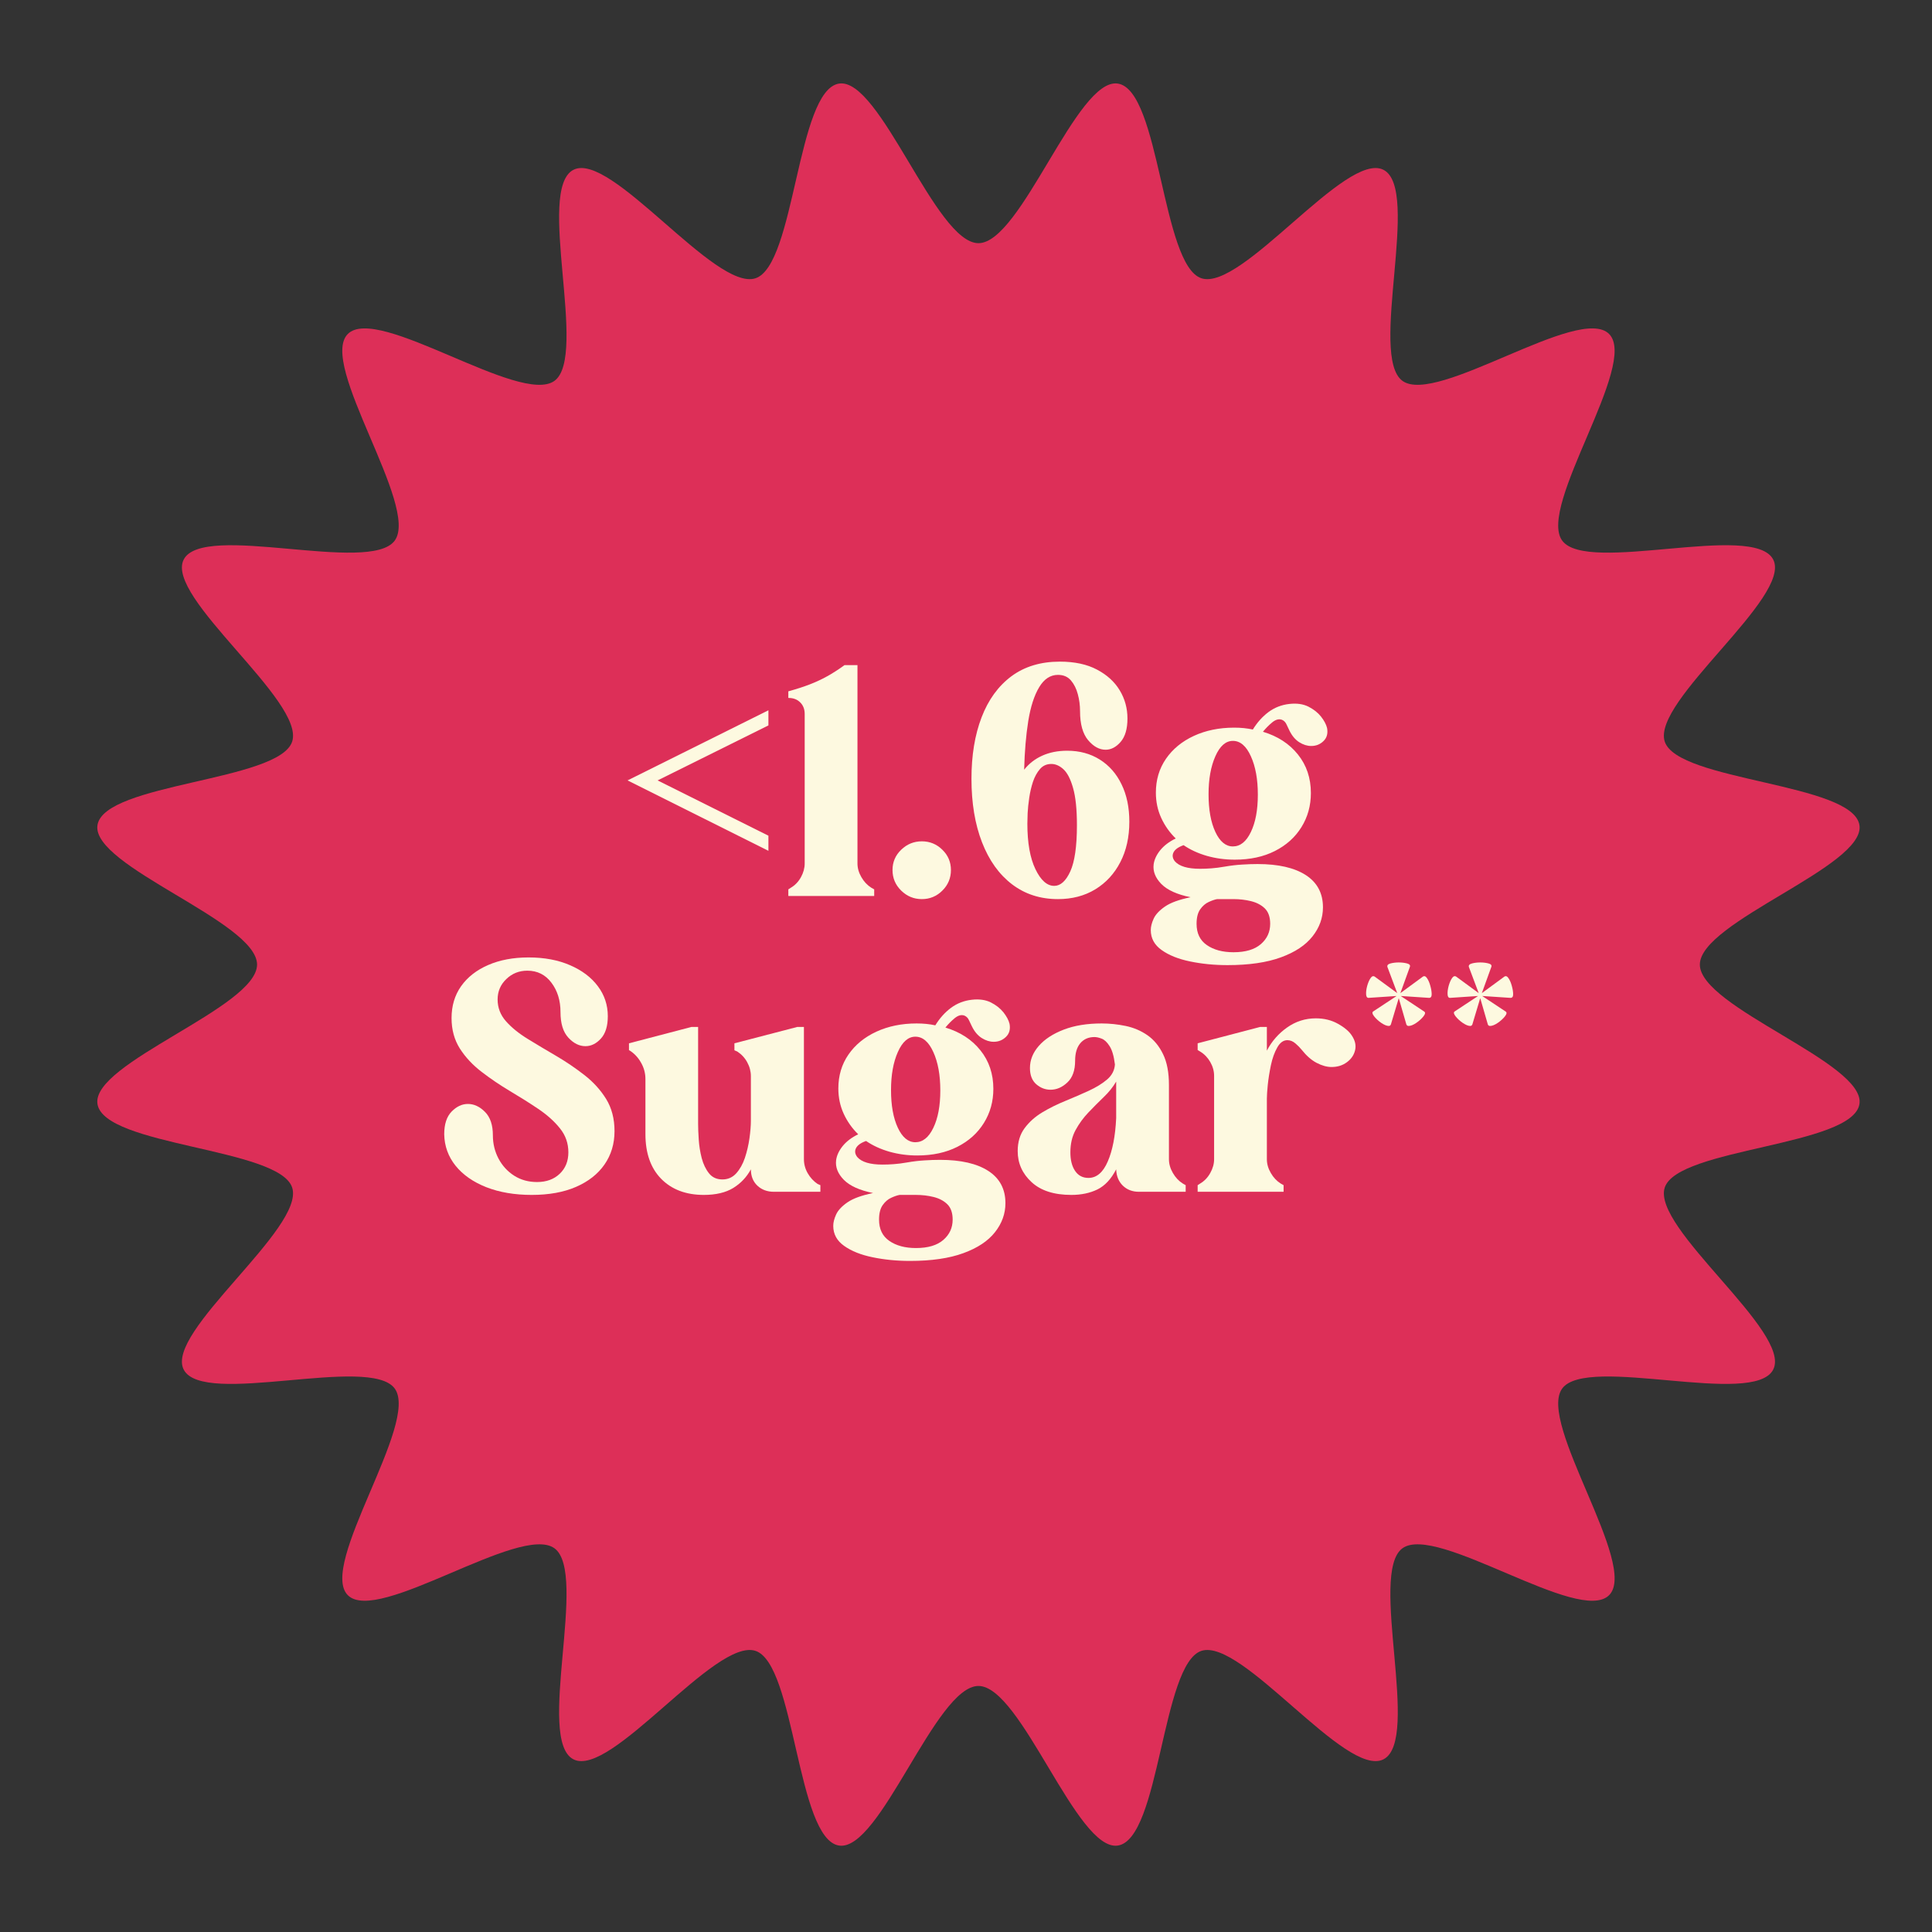 <svg xmlns="http://www.w3.org/2000/svg" xmlns:xlink="http://www.w3.org/1999/xlink" width="450" zoomAndPan="magnify" viewBox="0 0 337.5 337.5" height="450" preserveAspectRatio="xMidYMid meet" version="1.0"><rect x="0" y="0" width="337.5" height="337.5" fill="#333333" stroke="none"/><defs><g/></defs><path fill="#dd2f58" d="M 44.906 168.5 C 44.906 176 15.898 185.676 17.027 192.859 C 18.188 200.234 48.785 200.512 51.039 207.457 C 53.336 214.527 28.754 232.723 32.09 239.25 C 35.457 245.852 64.629 236.621 68.957 242.566 C 73.305 248.543 55.551 273.449 60.762 278.664 C 65.977 283.879 90.883 266.121 96.859 270.469 C 102.805 274.797 93.574 303.969 100.176 307.336 C 106.707 310.672 124.898 286.09 131.969 288.387 C 138.918 290.645 139.191 321.242 146.566 322.398 C 153.75 323.527 163.426 294.52 170.926 294.52 C 178.426 294.52 188.102 323.527 195.285 322.398 C 202.66 321.242 202.934 290.645 209.883 288.387 C 216.953 286.09 235.145 310.672 241.676 307.336 C 248.277 303.969 239.043 274.797 244.992 270.469 C 250.969 266.121 275.875 283.879 281.09 278.664 C 286.301 273.449 268.543 248.543 272.895 242.566 C 277.223 236.621 306.391 245.852 309.762 239.25 C 313.094 232.719 288.516 214.527 290.812 207.457 C 293.066 200.512 323.664 200.234 324.824 192.859 C 325.953 185.676 296.945 176 296.945 168.5 C 296.945 161 325.953 151.324 324.824 144.141 C 323.664 136.766 293.066 136.492 290.812 129.543 C 288.516 122.473 313.094 104.281 309.762 97.75 C 306.391 91.148 277.223 100.383 272.895 94.434 C 268.543 88.461 286.301 63.551 281.086 58.336 C 275.875 53.125 250.965 70.883 244.992 66.531 C 239.043 62.203 248.273 33.035 241.676 29.664 C 235.145 26.332 216.953 50.91 209.883 48.613 C 202.934 46.359 202.66 15.762 195.285 14.602 C 188.102 13.473 178.426 42.48 170.926 42.48 C 163.426 42.48 153.75 13.473 146.566 14.602 C 139.191 15.762 138.918 46.359 131.969 48.613 C 124.898 50.91 106.707 26.332 100.176 29.664 C 93.574 33.035 102.805 62.207 96.859 66.531 C 90.883 70.883 65.977 53.125 60.762 58.34 C 55.547 63.551 73.305 88.461 68.957 94.434 C 64.629 100.383 35.457 91.152 32.09 97.75 C 28.754 104.281 53.336 122.473 51.039 129.543 C 48.785 136.492 18.188 136.77 17.027 144.141 C 15.898 151.324 44.906 161 44.906 168.5 Z M 44.906 168.5 " fill-opacity="1" fill-rule="nonzero"/><g fill="#fdf9e0" fill-opacity="1"><g transform="translate(109.079, 156.518)"><g><path d="M 25.156 -29.797 L 5.797 -20.188 L 25.156 -10.531 L 25.156 -7.891 L 0.547 -20.188 L 25.156 -32.438 Z M 25.156 -29.797 "/></g></g></g><g fill="#fdf9e0" fill-opacity="1"><g transform="translate(135.666, 156.518)"><g><path d="M 16.547 -1.438 L 17.047 -1.156 L 17.047 0 L 2.047 0 L 2.047 -1.156 L 2.484 -1.438 C 3.223 -1.875 3.812 -2.488 4.25 -3.281 C 4.688 -4.07 4.906 -4.875 4.906 -5.688 L 4.906 -31.781 C 4.906 -32.625 4.645 -33.301 4.125 -33.812 C 3.613 -34.332 2.938 -34.594 2.094 -34.594 L 2.047 -34.594 L 2.047 -35.75 C 3.516 -36.156 4.77 -36.562 5.812 -36.969 C 6.863 -37.375 7.867 -37.844 8.828 -38.375 C 9.785 -38.906 10.797 -39.555 11.859 -40.328 L 14.125 -40.328 L 14.125 -5.688 C 14.125 -4.875 14.352 -4.07 14.812 -3.281 C 15.27 -2.488 15.848 -1.875 16.547 -1.438 Z M 16.547 -1.438 "/></g></g></g><g fill="#fdf9e0" fill-opacity="1"><g transform="translate(154.586, 156.518)"><g><path d="M 1.328 -4.531 C 1.328 -5.926 1.832 -7.109 2.844 -8.078 C 3.852 -9.055 5.055 -9.547 6.453 -9.547 C 7.848 -9.547 9.039 -9.055 10.031 -8.078 C 11.031 -7.109 11.531 -5.926 11.531 -4.531 C 11.531 -3.125 11.031 -1.926 10.031 -0.938 C 9.039 0.051 7.848 0.547 6.453 0.547 C 5.055 0.547 3.852 0.051 2.844 -0.938 C 1.832 -1.926 1.328 -3.125 1.328 -4.531 Z M 1.328 -4.531 "/></g></g></g><g fill="#fdf9e0" fill-opacity="1"><g transform="translate(167.439, 156.518)"><g><path d="M 17.375 0.547 C 14.289 0.547 11.613 -0.316 9.344 -2.047 C 7.082 -3.773 5.336 -6.219 4.109 -9.375 C 2.879 -12.539 2.266 -16.238 2.266 -20.469 C 2.266 -24.551 2.852 -28.129 4.031 -31.203 C 5.207 -34.273 6.941 -36.664 9.234 -38.375 C 11.535 -40.082 14.359 -40.938 17.703 -40.938 C 20.285 -40.938 22.445 -40.473 24.188 -39.547 C 25.938 -38.629 27.258 -37.426 28.156 -35.938 C 29.062 -34.445 29.516 -32.801 29.516 -31 C 29.516 -29.195 29.117 -27.836 28.328 -26.922 C 27.535 -26.004 26.66 -25.547 25.703 -25.547 C 24.609 -25.547 23.586 -26.102 22.641 -27.219 C 21.703 -28.344 21.234 -30.031 21.234 -32.281 C 21.234 -33.312 21.102 -34.301 20.844 -35.25 C 20.594 -36.207 20.191 -37.008 19.641 -37.656 C 19.086 -38.301 18.332 -38.625 17.375 -38.625 C 16.051 -38.625 14.957 -37.906 14.094 -36.469 C 13.227 -35.031 12.594 -33.062 12.188 -30.562 C 11.789 -28.062 11.551 -25.227 11.469 -22.062 C 12.32 -23.133 13.379 -23.953 14.641 -24.516 C 15.91 -25.086 17.359 -25.375 18.984 -25.375 C 21.148 -25.375 23.051 -24.859 24.688 -23.828 C 26.32 -22.805 27.586 -21.363 28.484 -19.5 C 29.391 -17.645 29.844 -15.469 29.844 -12.969 C 29.844 -10.281 29.316 -7.926 28.266 -5.906 C 27.223 -3.883 25.766 -2.301 23.891 -1.156 C 22.016 -0.02 19.844 0.547 17.375 0.547 Z M 16.219 -23.062 C 15.406 -23.062 14.742 -22.766 14.234 -22.172 C 13.723 -21.586 13.316 -20.852 13.016 -19.969 C 12.723 -19.082 12.504 -18.145 12.359 -17.156 C 12.211 -16.164 12.117 -15.266 12.078 -14.453 C 12.047 -13.641 12.031 -13.035 12.031 -12.641 C 12.031 -9.285 12.5 -6.633 13.438 -4.688 C 14.375 -2.738 15.469 -1.766 16.719 -1.766 C 17.82 -1.766 18.758 -2.609 19.531 -4.297 C 20.301 -5.992 20.688 -8.68 20.688 -12.359 C 20.688 -15.148 20.461 -17.316 20.016 -18.859 C 19.578 -20.41 19.02 -21.5 18.344 -22.125 C 17.664 -22.75 16.957 -23.062 16.219 -23.062 Z M 16.219 -23.062 "/></g></g></g><g fill="#fdf9e0" fill-opacity="1"><g transform="translate(199.763, 156.518)"><g><path d="M 2.156 -18.047 C 2.156 -20.285 2.742 -22.258 3.922 -23.969 C 5.098 -25.676 6.723 -27.008 8.797 -27.969 C 10.879 -28.926 13.223 -29.406 15.828 -29.406 C 17.004 -29.406 18.094 -29.297 19.094 -29.078 C 19.863 -30.328 20.781 -31.348 21.844 -32.141 C 22.914 -32.93 24.129 -33.398 25.484 -33.547 C 26.773 -33.691 27.879 -33.535 28.797 -33.078 C 29.711 -32.617 30.445 -32.039 31 -31.344 C 31.551 -30.645 31.906 -29.977 32.062 -29.344 C 32.238 -28.395 32.031 -27.633 31.438 -27.062 C 30.852 -26.488 30.141 -26.203 29.297 -26.203 C 28.598 -26.203 27.898 -26.422 27.203 -26.859 C 26.504 -27.305 25.93 -27.988 25.484 -28.906 C 25.336 -29.195 25.172 -29.547 24.984 -29.953 C 24.805 -30.359 24.535 -30.633 24.172 -30.781 C 23.648 -30.969 23.094 -30.82 22.5 -30.344 C 21.914 -29.863 21.367 -29.312 20.859 -28.688 C 23.43 -27.914 25.469 -26.594 26.969 -24.719 C 28.477 -22.844 29.234 -20.598 29.234 -17.984 C 29.234 -15.773 28.68 -13.785 27.578 -12.016 C 26.484 -10.254 24.941 -8.867 22.953 -7.859 C 20.961 -6.848 18.625 -6.344 15.938 -6.344 C 14.25 -6.344 12.629 -6.562 11.078 -7 C 9.535 -7.445 8.176 -8.07 7 -8.875 C 6.082 -8.551 5.492 -8.129 5.234 -7.609 C 4.984 -7.098 5.062 -6.582 5.469 -6.062 C 6.238 -5.188 7.707 -4.75 9.875 -4.75 C 10.5 -4.75 11.16 -4.773 11.859 -4.828 C 12.555 -4.879 13.328 -4.977 14.172 -5.125 C 15.242 -5.312 16.254 -5.43 17.203 -5.484 C 18.16 -5.547 19.066 -5.578 19.922 -5.578 C 23.555 -5.578 26.367 -4.93 28.359 -3.641 C 30.348 -2.348 31.344 -0.473 31.344 1.984 C 31.344 3.828 30.734 5.52 29.516 7.062 C 28.305 8.602 26.469 9.82 24 10.719 C 21.531 11.625 18.422 12.078 14.672 12.078 C 12.359 12.078 10.18 11.863 8.141 11.438 C 6.098 11.02 4.441 10.359 3.172 9.453 C 1.898 8.555 1.266 7.391 1.266 5.953 C 1.266 5.367 1.43 4.707 1.766 3.969 C 2.098 3.238 2.758 2.531 3.75 1.844 C 4.738 1.164 6.227 0.625 8.219 0.219 C 5.863 -0.258 4.16 -1.031 3.109 -2.094 C 2.066 -3.164 1.617 -4.305 1.766 -5.516 C 1.879 -6.359 2.266 -7.188 2.922 -8 C 3.586 -8.812 4.488 -9.492 5.625 -10.047 C 4.562 -11.078 3.719 -12.27 3.094 -13.625 C 2.469 -14.988 2.156 -16.461 2.156 -18.047 Z M 11.359 -17.766 C 11.359 -15.078 11.754 -12.883 12.547 -11.188 C 13.336 -9.5 14.359 -8.656 15.609 -8.656 C 16.898 -8.656 17.945 -9.492 18.75 -11.172 C 19.562 -12.848 19.969 -15.023 19.969 -17.703 C 19.969 -20.391 19.562 -22.625 18.75 -24.406 C 17.945 -26.195 16.898 -27.094 15.609 -27.094 C 14.359 -27.094 13.336 -26.195 12.547 -24.406 C 11.754 -22.625 11.359 -20.41 11.359 -17.766 Z M 12.859 0.547 C 12.453 0.617 11.961 0.785 11.391 1.047 C 10.816 1.305 10.316 1.738 9.891 2.344 C 9.473 2.945 9.266 3.785 9.266 4.859 C 9.266 6.516 9.863 7.754 11.062 8.578 C 12.258 9.41 13.812 9.828 15.719 9.828 C 17.82 9.828 19.414 9.352 20.5 8.406 C 21.582 7.469 22.125 6.285 22.125 4.859 C 22.125 3.68 21.812 2.785 21.188 2.172 C 20.562 1.566 19.758 1.145 18.781 0.906 C 17.812 0.664 16.789 0.547 15.719 0.547 C 14.656 0.547 13.703 0.547 12.859 0.547 Z M 12.859 0.547 "/></g></g></g><g fill="#fdf9e0" fill-opacity="1"><g transform="translate(76.116, 208.192)"><g><path d="M 16.219 -40.938 C 18.977 -40.938 21.395 -40.484 23.469 -39.578 C 25.551 -38.68 27.172 -37.457 28.328 -35.906 C 29.484 -34.363 30.062 -32.617 30.062 -30.672 C 30.062 -28.941 29.656 -27.633 28.844 -26.75 C 28.039 -25.875 27.145 -25.438 26.156 -25.438 C 25.082 -25.438 24.086 -25.93 23.172 -26.922 C 22.254 -27.91 21.797 -29.398 21.797 -31.391 C 21.797 -33.41 21.27 -35.117 20.219 -36.516 C 19.164 -37.922 17.758 -38.625 16 -38.625 C 14.562 -38.625 13.336 -38.133 12.328 -37.156 C 11.316 -36.188 10.812 -35 10.812 -33.594 C 10.812 -32.164 11.297 -30.898 12.266 -29.797 C 13.242 -28.691 14.516 -27.66 16.078 -26.703 C 17.641 -25.742 19.285 -24.758 21.016 -23.75 C 22.742 -22.738 24.391 -21.625 25.953 -20.406 C 27.516 -19.195 28.785 -17.801 29.766 -16.219 C 30.742 -14.633 31.234 -12.758 31.234 -10.594 C 31.234 -8.383 30.648 -6.441 29.484 -4.766 C 28.328 -3.098 26.672 -1.797 24.516 -0.859 C 22.367 0.078 19.785 0.547 16.766 0.547 C 13.785 0.547 11.145 0.098 8.844 -0.797 C 6.551 -1.703 4.758 -2.953 3.469 -4.547 C 2.188 -6.148 1.523 -7.984 1.484 -10.047 C 1.484 -11.805 1.914 -13.129 2.781 -14.016 C 3.645 -14.898 4.594 -15.344 5.625 -15.344 C 6.695 -15.344 7.691 -14.879 8.609 -13.953 C 9.523 -13.035 9.984 -11.676 9.984 -9.875 C 9.984 -8.406 10.312 -7.047 10.969 -5.797 C 11.633 -4.547 12.547 -3.551 13.703 -2.812 C 14.867 -2.07 16.203 -1.703 17.703 -1.703 C 19.328 -1.703 20.645 -2.18 21.656 -3.141 C 22.664 -4.098 23.172 -5.348 23.172 -6.891 C 23.172 -8.473 22.68 -9.867 21.703 -11.078 C 20.734 -12.297 19.469 -13.43 17.906 -14.484 C 16.344 -15.535 14.695 -16.57 12.969 -17.594 C 11.238 -18.625 9.594 -19.738 8.031 -20.938 C 6.469 -22.133 5.195 -23.492 4.219 -25.016 C 3.25 -26.547 2.766 -28.32 2.766 -30.344 C 2.766 -32.477 3.32 -34.336 4.438 -35.922 C 5.562 -37.504 7.133 -38.734 9.156 -39.609 C 11.176 -40.492 13.531 -40.938 16.219 -40.938 Z M 16.219 -40.938 "/></g></g></g><g fill="#fdf9e0" fill-opacity="1"><g transform="translate(108.937, 208.192)"><g><path d="M 19.859 -24.5 L 19.359 -24.719 L 19.359 -25.938 L 30.344 -28.797 L 31.5 -28.797 L 31.5 -5.688 C 31.5 -4.832 31.719 -4.02 32.156 -3.25 C 32.602 -2.477 33.176 -1.852 33.875 -1.375 L 34.375 -1.156 L 34.375 0 L 26.266 0 C 25.086 0 24.117 -0.359 23.359 -1.078 C 22.609 -1.797 22.234 -2.742 22.234 -3.922 C 21.492 -2.555 20.461 -1.469 19.141 -0.656 C 17.816 0.145 16.109 0.547 14.016 0.547 C 10.891 0.547 8.406 -0.391 6.562 -2.266 C 4.727 -4.141 3.812 -6.75 3.812 -10.094 L 3.812 -19.703 C 3.812 -20.723 3.551 -21.68 3.031 -22.578 C 2.52 -23.484 1.844 -24.195 1 -24.719 L 0.938 -24.719 L 0.938 -25.938 L 11.859 -28.797 L 13.016 -28.797 L 13.016 -11.859 C 13.016 -11.129 13.051 -10.219 13.125 -9.125 C 13.195 -8.039 13.367 -6.961 13.641 -5.891 C 13.922 -4.828 14.348 -3.938 14.922 -3.219 C 15.492 -2.508 16.273 -2.156 17.266 -2.156 C 18.223 -2.156 19.023 -2.508 19.672 -3.219 C 20.316 -3.938 20.82 -4.836 21.188 -5.922 C 21.551 -7.016 21.816 -8.148 21.984 -9.328 C 22.148 -10.504 22.234 -11.531 22.234 -12.406 L 22.234 -20.188 C 22.234 -21.039 22.02 -21.852 21.594 -22.625 C 21.176 -23.395 20.598 -24.02 19.859 -24.5 Z M 19.859 -24.5 "/></g></g></g><g fill="#fdf9e0" fill-opacity="1"><g transform="translate(144.294, 208.192)"><g><path d="M 2.156 -18.047 C 2.156 -20.285 2.742 -22.258 3.922 -23.969 C 5.098 -25.676 6.723 -27.008 8.797 -27.969 C 10.879 -28.926 13.223 -29.406 15.828 -29.406 C 17.004 -29.406 18.094 -29.297 19.094 -29.078 C 19.863 -30.328 20.781 -31.348 21.844 -32.141 C 22.914 -32.93 24.129 -33.398 25.484 -33.547 C 26.773 -33.691 27.879 -33.535 28.797 -33.078 C 29.711 -32.617 30.445 -32.039 31 -31.344 C 31.551 -30.645 31.906 -29.977 32.062 -29.344 C 32.238 -28.395 32.031 -27.633 31.438 -27.062 C 30.852 -26.488 30.141 -26.203 29.297 -26.203 C 28.598 -26.203 27.898 -26.422 27.203 -26.859 C 26.504 -27.305 25.93 -27.988 25.484 -28.906 C 25.336 -29.195 25.172 -29.547 24.984 -29.953 C 24.805 -30.359 24.535 -30.633 24.172 -30.781 C 23.648 -30.969 23.094 -30.82 22.5 -30.344 C 21.914 -29.863 21.367 -29.312 20.859 -28.688 C 23.43 -27.914 25.469 -26.594 26.969 -24.719 C 28.477 -22.844 29.234 -20.598 29.234 -17.984 C 29.234 -15.773 28.68 -13.785 27.578 -12.016 C 26.484 -10.254 24.941 -8.867 22.953 -7.859 C 20.961 -6.848 18.625 -6.344 15.938 -6.344 C 14.25 -6.344 12.629 -6.562 11.078 -7 C 9.535 -7.445 8.176 -8.07 7 -8.875 C 6.082 -8.551 5.492 -8.129 5.234 -7.609 C 4.984 -7.098 5.062 -6.582 5.469 -6.062 C 6.238 -5.188 7.707 -4.75 9.875 -4.75 C 10.5 -4.75 11.16 -4.773 11.859 -4.828 C 12.555 -4.879 13.328 -4.977 14.172 -5.125 C 15.242 -5.312 16.254 -5.43 17.203 -5.484 C 18.16 -5.547 19.066 -5.578 19.922 -5.578 C 23.555 -5.578 26.367 -4.93 28.359 -3.641 C 30.348 -2.348 31.344 -0.473 31.344 1.984 C 31.344 3.828 30.734 5.52 29.516 7.062 C 28.305 8.602 26.469 9.82 24 10.719 C 21.531 11.625 18.422 12.078 14.672 12.078 C 12.359 12.078 10.18 11.863 8.141 11.438 C 6.098 11.02 4.441 10.359 3.172 9.453 C 1.898 8.555 1.266 7.391 1.266 5.953 C 1.266 5.367 1.43 4.707 1.766 3.969 C 2.098 3.238 2.758 2.531 3.75 1.844 C 4.738 1.164 6.227 0.625 8.219 0.219 C 5.863 -0.258 4.16 -1.031 3.109 -2.094 C 2.066 -3.164 1.617 -4.305 1.766 -5.516 C 1.879 -6.359 2.266 -7.188 2.922 -8 C 3.586 -8.812 4.488 -9.492 5.625 -10.047 C 4.562 -11.078 3.719 -12.27 3.094 -13.625 C 2.469 -14.988 2.156 -16.461 2.156 -18.047 Z M 11.359 -17.766 C 11.359 -15.078 11.754 -12.883 12.547 -11.188 C 13.336 -9.5 14.359 -8.656 15.609 -8.656 C 16.898 -8.656 17.945 -9.492 18.75 -11.172 C 19.562 -12.848 19.969 -15.023 19.969 -17.703 C 19.969 -20.391 19.562 -22.625 18.75 -24.406 C 17.945 -26.195 16.898 -27.094 15.609 -27.094 C 14.359 -27.094 13.336 -26.195 12.547 -24.406 C 11.754 -22.625 11.359 -20.41 11.359 -17.766 Z M 12.859 0.547 C 12.453 0.617 11.961 0.785 11.391 1.047 C 10.816 1.305 10.316 1.738 9.891 2.344 C 9.473 2.945 9.266 3.785 9.266 4.859 C 9.266 6.516 9.863 7.754 11.062 8.578 C 12.258 9.41 13.812 9.828 15.719 9.828 C 17.82 9.828 19.414 9.352 20.5 8.406 C 21.582 7.469 22.125 6.285 22.125 4.859 C 22.125 3.68 21.812 2.785 21.188 2.172 C 20.562 1.566 19.758 1.145 18.781 0.906 C 17.812 0.664 16.789 0.547 15.719 0.547 C 14.656 0.547 13.703 0.547 12.859 0.547 Z M 12.859 0.547 "/></g></g></g><g fill="#fdf9e0" fill-opacity="1"><g transform="translate(176.453, 208.192)"><g><path d="M 18.531 -3.922 C 17.656 -2.223 16.562 -1.051 15.25 -0.406 C 13.945 0.227 12.43 0.547 10.703 0.547 C 7.68 0.547 5.363 -0.195 3.75 -1.688 C 2.133 -3.176 1.328 -4.984 1.328 -7.109 C 1.328 -8.691 1.727 -10.023 2.531 -11.109 C 3.344 -12.203 4.375 -13.125 5.625 -13.875 C 6.875 -14.625 8.219 -15.289 9.656 -15.875 C 11.094 -16.469 12.453 -17.055 13.734 -17.641 C 15.023 -18.234 16.094 -18.891 16.938 -19.609 C 17.781 -20.328 18.238 -21.203 18.312 -22.234 C 18.133 -23.703 17.82 -24.773 17.375 -25.453 C 16.938 -26.141 16.477 -26.57 16 -26.75 C 15.52 -26.938 15.098 -27.031 14.734 -27.031 C 13.703 -27.031 12.879 -26.672 12.266 -25.953 C 11.66 -25.234 11.359 -24.211 11.359 -22.891 C 11.359 -21.203 10.906 -19.938 10 -19.094 C 9.102 -18.25 8.125 -17.828 7.062 -17.828 C 6.145 -17.828 5.316 -18.145 4.578 -18.781 C 3.836 -19.426 3.469 -20.375 3.469 -21.625 C 3.469 -23.02 3.984 -24.305 5.016 -25.484 C 6.047 -26.66 7.5 -27.609 9.375 -28.328 C 11.25 -29.047 13.457 -29.406 16 -29.406 C 17.395 -29.406 18.789 -29.258 20.188 -28.969 C 21.594 -28.676 22.863 -28.133 24 -27.344 C 25.133 -26.551 26.039 -25.453 26.719 -24.047 C 27.406 -22.648 27.75 -20.848 27.75 -18.641 L 27.75 -5.688 C 27.75 -4.875 27.977 -4.07 28.438 -3.281 C 28.895 -2.488 29.473 -1.875 30.172 -1.438 L 30.672 -1.156 L 30.672 0 L 22.516 0 C 21.367 0 20.426 -0.359 19.688 -1.078 C 18.957 -1.797 18.57 -2.742 18.531 -3.922 Z M 18.531 -12.859 L 18.531 -19.25 C 17.977 -18.301 17.25 -17.395 16.344 -16.531 C 15.445 -15.664 14.555 -14.77 13.672 -13.844 C 12.797 -12.926 12.051 -11.906 11.438 -10.781 C 10.832 -9.664 10.531 -8.367 10.531 -6.891 C 10.531 -5.535 10.805 -4.453 11.359 -3.641 C 11.91 -2.828 12.688 -2.422 13.688 -2.422 C 15.113 -2.422 16.238 -3.379 17.062 -5.297 C 17.895 -7.211 18.383 -9.734 18.531 -12.859 Z M 18.531 -12.859 "/></g></g></g><g fill="#fdf9e0" fill-opacity="1"><g transform="translate(207.95, 208.192)"><g><path d="M 15.781 -1.438 L 16.281 -1.156 L 16.281 0 L 1.266 0 L 1.266 -1.156 L 1.703 -1.438 C 2.441 -1.875 3.031 -2.488 3.469 -3.281 C 3.914 -4.07 4.141 -4.875 4.141 -5.688 L 4.141 -20.25 C 4.141 -21.094 3.914 -21.898 3.469 -22.672 C 3.031 -23.441 2.441 -24.051 1.703 -24.5 L 1.266 -24.766 L 1.266 -25.938 L 12.188 -28.797 L 13.359 -28.797 L 13.359 -24.656 C 14.203 -26.281 15.375 -27.625 16.875 -28.688 C 18.383 -29.758 20.062 -30.297 21.906 -30.297 C 23.375 -30.297 24.664 -29.977 25.781 -29.344 C 26.906 -28.719 27.707 -28.039 28.188 -27.312 C 28.781 -26.426 28.973 -25.562 28.766 -24.719 C 28.566 -23.875 28.086 -23.176 27.328 -22.625 C 26.578 -22.07 25.688 -21.797 24.656 -21.797 C 23.852 -21.797 22.988 -22.035 22.062 -22.516 C 21.145 -22.992 20.266 -23.766 19.422 -24.828 C 19.16 -25.16 18.805 -25.52 18.359 -25.906 C 17.922 -26.289 17.445 -26.484 16.938 -26.484 C 16.238 -26.484 15.648 -26.055 15.172 -25.203 C 14.691 -24.359 14.32 -23.328 14.062 -22.109 C 13.812 -20.898 13.629 -19.754 13.516 -18.672 C 13.41 -17.586 13.359 -16.789 13.359 -16.281 L 13.359 -5.688 C 13.359 -4.875 13.586 -4.07 14.047 -3.281 C 14.504 -2.488 15.082 -1.875 15.781 -1.438 Z M 15.781 -1.438 "/></g></g></g><g fill="#fdf9e0" fill-opacity="1"><g transform="translate(237.24, 208.192)"><g><path d="M 6.734 -34.203 L 1.828 -33.875 C 1.566 -33.875 1.426 -34.082 1.406 -34.5 C 1.383 -34.926 1.445 -35.414 1.594 -35.969 C 1.75 -36.52 1.941 -36.969 2.172 -37.312 C 2.41 -37.664 2.66 -37.754 2.922 -37.578 L 6.844 -34.703 L 5.125 -39.281 C 5.051 -39.57 5.234 -39.773 5.672 -39.891 C 6.117 -40.004 6.598 -40.062 7.109 -40.062 C 7.629 -40.062 8.109 -40.004 8.547 -39.891 C 8.992 -39.773 9.16 -39.57 9.047 -39.281 L 7.391 -34.703 L 11.312 -37.578 C 11.57 -37.754 11.816 -37.664 12.047 -37.312 C 12.285 -36.969 12.477 -36.52 12.625 -35.969 C 12.781 -35.414 12.859 -34.926 12.859 -34.5 C 12.859 -34.082 12.707 -33.875 12.406 -33.875 L 7.453 -34.203 L 11.531 -31.5 C 11.789 -31.352 11.754 -31.066 11.422 -30.641 C 11.086 -30.223 10.66 -29.836 10.141 -29.484 C 9.629 -29.141 9.191 -28.969 8.828 -28.969 C 8.641 -28.969 8.508 -29.055 8.438 -29.234 L 7.109 -33.828 L 5.734 -29.234 C 5.66 -29.055 5.535 -28.969 5.359 -28.969 C 5.023 -28.969 4.598 -29.141 4.078 -29.484 C 3.566 -29.836 3.145 -30.223 2.812 -30.641 C 2.477 -31.066 2.422 -31.352 2.641 -31.5 Z M 6.734 -34.203 "/></g></g></g><g fill="#fdf9e0" fill-opacity="1"><g transform="translate(251.471, 208.192)"><g><path d="M 6.734 -34.203 L 1.828 -33.875 C 1.566 -33.875 1.426 -34.082 1.406 -34.5 C 1.383 -34.926 1.445 -35.414 1.594 -35.969 C 1.75 -36.52 1.941 -36.969 2.172 -37.312 C 2.41 -37.664 2.66 -37.754 2.922 -37.578 L 6.844 -34.703 L 5.125 -39.281 C 5.051 -39.57 5.234 -39.773 5.672 -39.891 C 6.117 -40.004 6.598 -40.062 7.109 -40.062 C 7.629 -40.062 8.109 -40.004 8.547 -39.891 C 8.992 -39.773 9.16 -39.57 9.047 -39.281 L 7.391 -34.703 L 11.312 -37.578 C 11.57 -37.754 11.816 -37.664 12.047 -37.312 C 12.285 -36.969 12.477 -36.52 12.625 -35.969 C 12.781 -35.414 12.859 -34.926 12.859 -34.5 C 12.859 -34.082 12.707 -33.875 12.406 -33.875 L 7.453 -34.203 L 11.531 -31.5 C 11.789 -31.352 11.754 -31.066 11.422 -30.641 C 11.086 -30.223 10.66 -29.836 10.141 -29.484 C 9.629 -29.141 9.191 -28.969 8.828 -28.969 C 8.641 -28.969 8.508 -29.055 8.438 -29.234 L 7.109 -33.828 L 5.734 -29.234 C 5.66 -29.055 5.535 -28.969 5.359 -28.969 C 5.023 -28.969 4.598 -29.141 4.078 -29.484 C 3.566 -29.836 3.145 -30.223 2.812 -30.641 C 2.477 -31.066 2.422 -31.352 2.641 -31.5 Z M 6.734 -34.203 "/></g></g></g></svg>